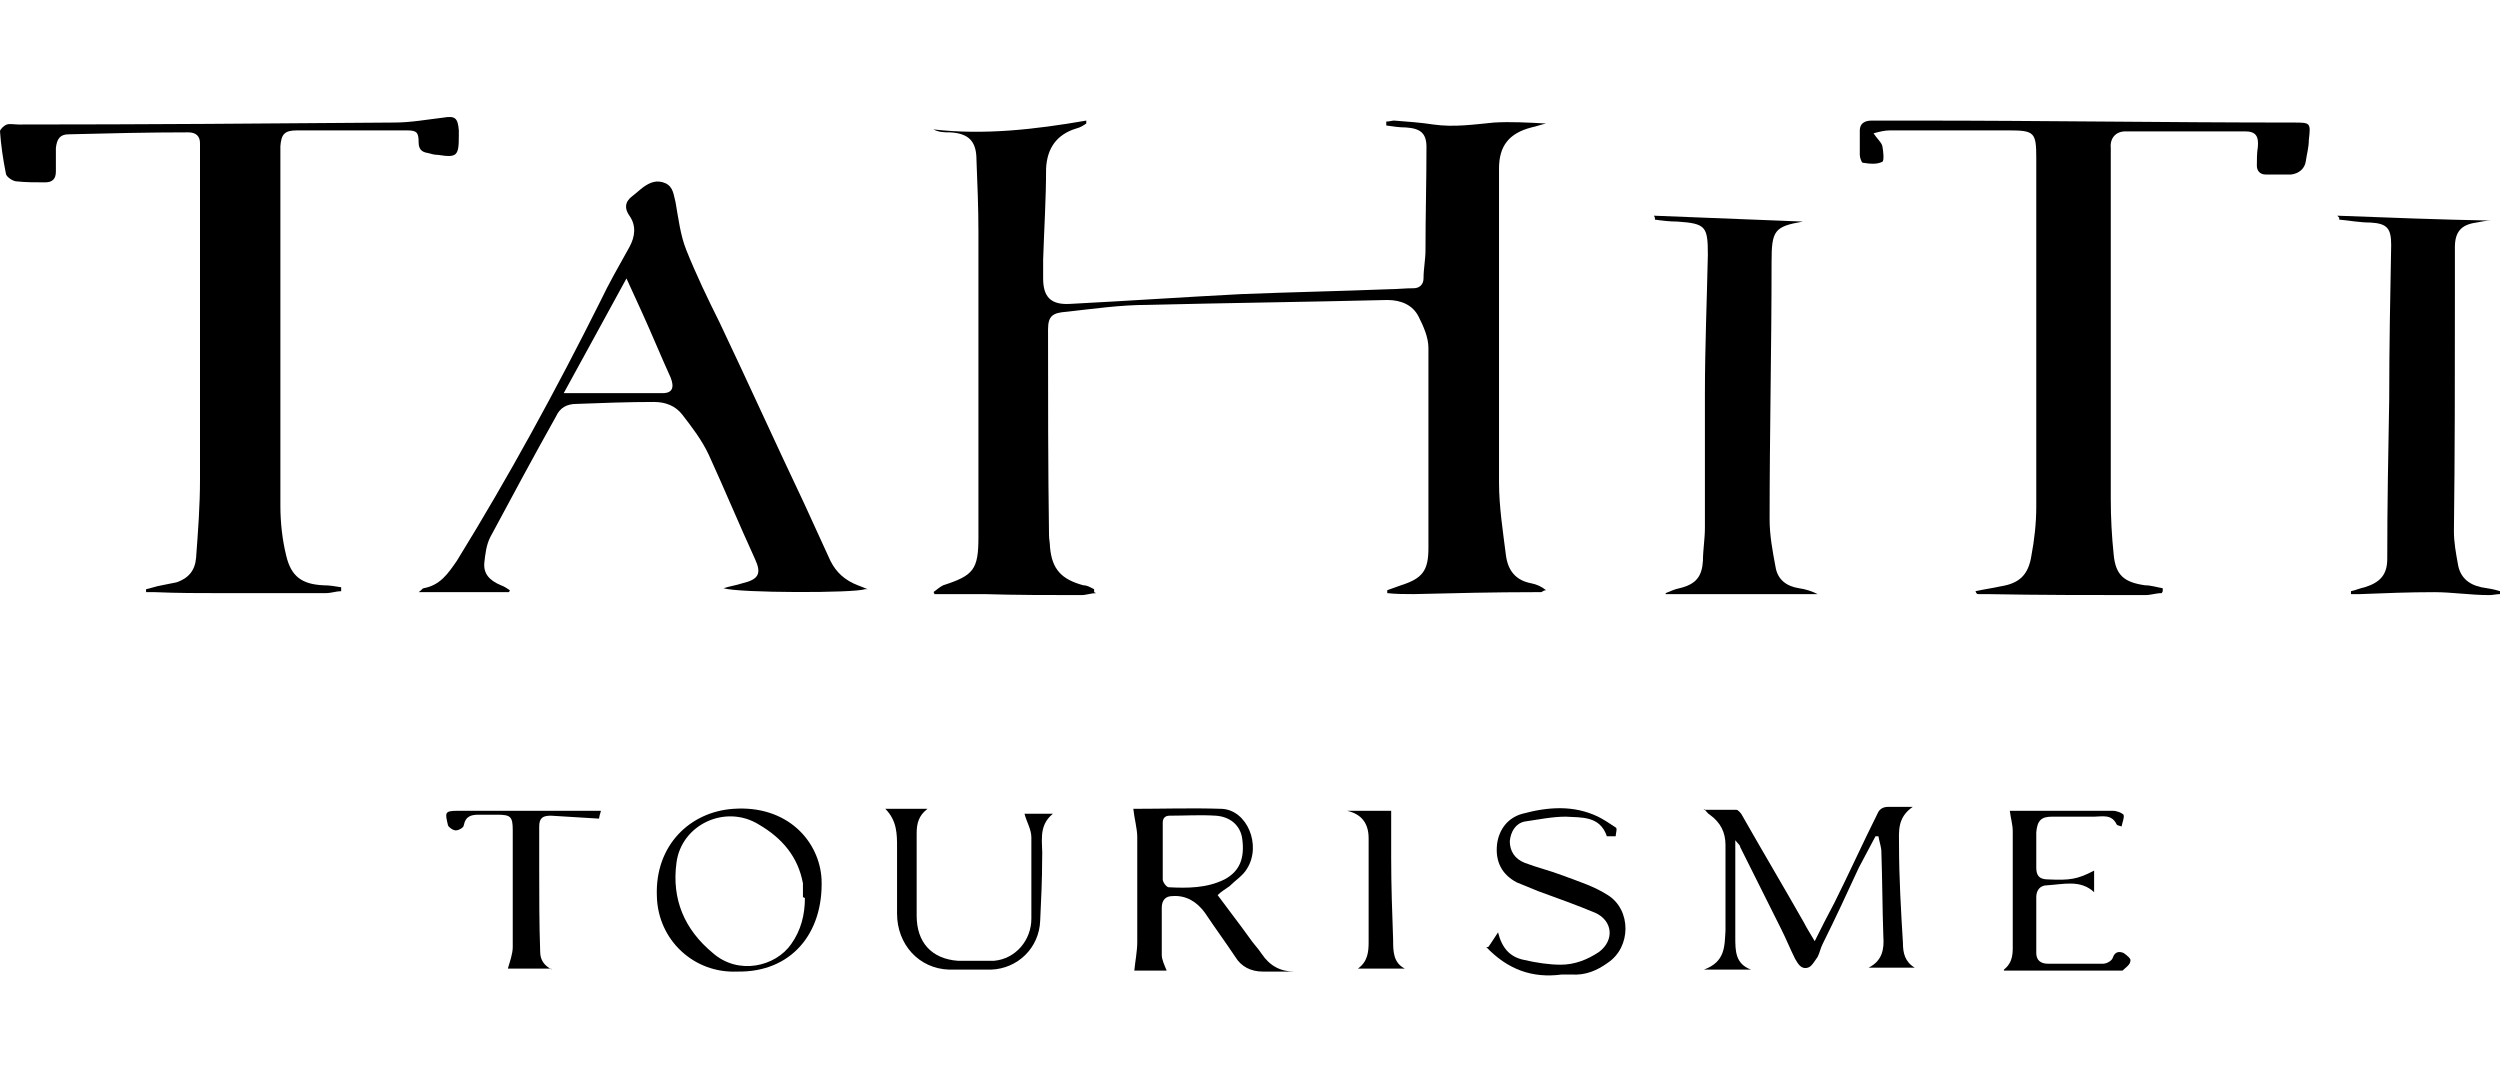 <?xml version="1.0" encoding="UTF-8"?>
<svg xmlns="http://www.w3.org/2000/svg" version="1.1" viewBox="0 0 255 111.3">
  <!-- Generator: Adobe Illustrator 28.7.1, SVG Export Plug-In . SVG Version: 1.2.0 Build 142)  -->
  <g>
    <g id="Layer_1">
      <g id="N650K1">
        <g>
          <path d="M111.8,60.5c-.5,0-1,.2-1.5.2-3.3,0-6.6,0-9.9-.1-1.7,0-3.4,0-5.1,0,0,0,0-.2-.1-.2.3-.2.6-.5,1-.7,3.1-1,3.6-1.6,3.6-4.9,0-10.4,0-20.8,0-31.1,0-2.5-.1-4.9-.2-7.4,0-1.9-.8-2.7-2.7-2.8-.6,0-1.1,0-1.7-.3,5.2.6,10.4,0,15.6-.9,0,.1,0,.2,0,.3-.3.2-.6.4-1,.5-2,.6-3,2-3.1,4.1,0,3.1-.2,6.2-.3,9.3,0,.6,0,1.3,0,1.9,0,1.9.8,2.7,2.7,2.6,5.8-.3,11.7-.7,17.5-1,5-.2,10-.3,15.1-.5.8,0,1.6-.1,2.5-.1.6,0,1-.4,1-1,0-1,.2-1.9.2-2.9,0-3.5.1-7,.1-10.5,0-1.4-.6-1.9-2.1-2-.7,0-1.3-.1-2-.2v-.4c.3,0,.6-.1.8-.1,1.3.1,2.7.2,4,.4,2.1.3,4.1,0,6.2-.2,1.7-.1,3.5,0,5.3.1-.5.1-1,.3-1.5.4-2.3.6-3.3,1.9-3.3,4.2,0,10.7,0,21.4,0,32,0,2.5.4,5,.7,7.4.2,1.6,1,2.6,2.6,2.9.5.1,1,.3,1.5.7-.2,0-.3.1-.5.2-.2,0-.4,0-.6,0-4.1,0-8.3.1-12.4.2-.9,0-1.8,0-2.7-.1,0,0,0-.2,0-.3.5-.2.9-.3,1.4-.5,2.2-.7,2.8-1.5,2.8-3.8,0-6.8,0-13.6,0-20.4,0-1.1-.5-2.2-1-3.2-.6-1.2-1.8-1.7-3.2-1.7-8.2.2-16.4.3-24.5.5-2.7,0-5.5.4-8.2.7-1.4.1-1.9.4-1.9,1.8,0,7,0,14,.1,21,0,.4.1.8.1,1.2.2,2.3,1.2,3.3,3.4,3.9.4,0,.7.2,1.1.4,0,0,0,.2,0,.3Z"/>
          <path d="M34.8,60.3c-.5,0-1,.2-1.6.2-3.6,0-7.1,0-10.7,0-2.2,0-4.4,0-6.7-.1-.3,0-.6,0-.9,0,0-.1,0-.2,0-.3.5-.1,1-.3,1.6-.4.5-.1,1-.2,1.5-.3,1.2-.4,1.9-1.2,2-2.5.2-2.7.4-5.3.4-8,0-11.1,0-22.2,0-33.3,0-.3,0-.7,0-1,0-.7-.4-1.1-1.2-1.1-4.1,0-8.2.1-12.2.2-.9,0-1.2.5-1.3,1.4,0,.8,0,1.6,0,2.4,0,.8-.4,1.1-1.1,1.1-1,0-2,0-2.9-.1-.4,0-1.1-.5-1.1-.8C.3,16.2.1,14.8,0,13.4c0-.2.4-.6.7-.7.3-.1.8,0,1.2,0,12.8,0,25.6-.1,38.3-.2,1.7,0,3.3-.3,5-.5,1.2-.2,1.5,0,1.6,1.3,0,.2,0,.4,0,.6,0,2-.2,2.2-2.1,1.9-.4,0-.7-.1-1.1-.2-.6-.1-.9-.4-.9-1.1,0-1-.2-1.2-1.2-1.2-3.7,0-7.5,0-11.2,0-1.3,0-1.6.4-1.7,1.6,0,.3,0,.7,0,1,0,11.9,0,23.8,0,35.7,0,1.7.2,3.5.6,5.1.5,2.1,1.6,2.9,3.8,3,.6,0,1.2.1,1.8.2v.4Z"/>
          <path d="M220.5,60.5c-.6,0-1.1.2-1.7.2-5.4,0-10.8,0-16.1-.1-.3,0-.6,0-.9,0-.1,0-.2,0-.3-.3.9-.2,1.7-.3,2.6-.5,1.9-.3,2.8-1.2,3.1-3.1.3-1.6.5-3.3.5-5,0-11.9,0-23.7,0-35.6,0-2.6-.2-2.8-2.8-2.8-4,0-8.1,0-12.1,0-.5,0-1,.1-1.7.3.4.6.8.9.9,1.3.1.5.2,1.5,0,1.6-.6.3-1.3.2-2,.1-.1,0-.3-.5-.3-.8,0-.8,0-1.6,0-2.5,0-.7.5-1,1.2-1,1.5,0,3,0,4.6,0,12.8,0,25.6.2,38.4.2,1.8,0,1.8,0,1.6,1.8,0,.7-.2,1.4-.3,2.1-.1.8-.7,1.3-1.5,1.4-.8,0-1.7,0-2.6,0-.6,0-.9-.4-.9-.9,0-.6,0-1.3.1-1.9.1-1.1-.2-1.6-1.3-1.6-4.1,0-8.2,0-12.2,0-1,0-1.6.7-1.5,1.7,0,.8,0,1.6,0,2.5,0,11.1,0,22.2,0,33.3,0,1.9.1,3.8.3,5.7.2,2.1,1.1,2.8,3.2,3.1.6,0,1.2.2,1.8.3,0,.1,0,.2,0,.3Z"/>
          <path d="M88.2,60.1c-1,.4-12.8.4-14.4-.1.6-.2,1.3-.3,1.9-.5,1.7-.4,2-1,1.3-2.5-1.6-3.5-3.1-7.1-4.7-10.6-.7-1.5-1.7-2.8-2.7-4.1-.7-.9-1.7-1.3-2.9-1.3-2.6,0-5.3.1-7.9.2-1,0-1.7.4-2.1,1.3-2.3,4.1-4.5,8.2-6.7,12.3-.4.8-.5,1.7-.6,2.6-.1,1.1.5,1.8,1.7,2.3.3.1.6.3.9.5,0,0,0,.1-.1.2h-9.2c.3-.2.4-.4.5-.4,1.7-.3,2.5-1.5,3.4-2.8,5.3-8.6,10.1-17.4,14.6-26.4.9-1.9,2-3.8,3-5.6.6-1.1.7-2.2,0-3.2-.5-.7-.5-1.4.3-2,.4-.3.7-.6,1.1-.9.7-.5,1.4-.8,2.3-.4.8.4.8,1.2,1,1.9.3,1.7.5,3.4,1.1,4.9,1,2.5,2.2,5,3.4,7.4,2.9,6.1,5.7,12.3,8.6,18.4.9,2,1.8,3.9,2.7,5.9.6,1.2,1.5,2,2.8,2.5.3.1.5.2,1,.4ZM57.5,40.1c3.4,0,6.8,0,10.1,0,1,0,1.2-.6.8-1.6-1-2.2-1.9-4.4-2.9-6.6-.5-1.1-1-2.2-1.6-3.5-2.2,4-4.3,7.9-6.4,11.7Z"/>
          <path d="M238.4,22c5.2.2,10.5.4,15.7.5,0,0,0,0,0,0-.5,0-1,.1-1.5.2-1.5.2-2.2.9-2.2,2.5,0,1.7,0,3.5,0,5.2,0,7.9,0,15.9-.1,23.8,0,1.1.2,2.2.4,3.3.2,1.3,1,2.1,2.4,2.4.6.1,1.3.2,1.9.4v.3c-.4,0-.7.1-1.1.1-1.9,0-3.8-.3-5.6-.3-2.5,0-5.1.1-7.6.2-.3,0-.6,0-.9,0,0,0,0-.2,0-.3.5-.1.9-.3,1.4-.4,1.6-.5,2.3-1.3,2.3-2.9,0-5.4.1-10.9.2-16.3,0-5.2.1-10.5.2-15.7,0-1.7-.4-2.2-2.1-2.3-1.1,0-2.1-.2-3.2-.3,0,0,0-.1,0-.2Z"/>
          <path d="M168.7,22c5.1.2,10.3.4,15.2.6-2.9.5-3.2.9-3.2,4.1,0,8.8-.2,17.5-.2,26.3,0,1.6.3,3.2.6,4.8.2,1.3,1.1,2,2.4,2.2.7.1,1.3.3,1.9.6h-15.5s0,0,0-.1c.5-.2.9-.4,1.4-.5,1.7-.4,2.3-1.2,2.4-2.8,0-1.1.2-2.2.2-3.4,0-4.5,0-9.1,0-13.6,0-4.7.2-9.5.3-14.2,0-2.9-.2-3.2-3.1-3.4-.8,0-1.6-.1-2.3-.2,0,0,0-.1,0-.2Z"/>
          <path d="M173.8,82.6c1.2,0,2.2,0,3.3,0,.2,0,.4.3.5.4,2.1,3.7,4.3,7.4,6.4,11.1.3.6.7,1.2,1.1,1.9.7-1.4,1.3-2.6,2-3.9,1.5-3,2.9-6.1,4.4-9.1.2-.5.6-.7,1.1-.7.8,0,1.5,0,2.5,0-1.6,1.1-1.4,2.5-1.4,3.9,0,3.3.2,6.7.4,10,0,1,.2,1.9,1.2,2.5h-4.7c1.4-.7,1.6-1.9,1.5-3.2-.1-2.9-.1-5.7-.2-8.6,0-.5-.2-1-.3-1.6-.1,0-.2,0-.3,0-.6,1.1-1.1,2.1-1.7,3.2-1.2,2.6-2.4,5.2-3.7,7.8-.2.4-.3.9-.5,1.3-.3.4-.6,1-1,1.1-.7.2-1-.4-1.3-.9-.5-1-.9-2-1.4-3-1.4-2.8-2.8-5.6-4.2-8.4,0-.2-.2-.3-.5-.7,0,.6,0,.9,0,1.2,0,2.9,0,5.8,0,8.7,0,1.4,0,2.7,1.6,3.3h-4.8c2.2-.8,2.1-2.4,2.2-4,0-2.9,0-5.8,0-8.7,0-1.3-.5-2.3-1.6-3.1-.2-.1-.3-.3-.6-.6Z"/>
          <path d="M115.6,82.5c2.9,0,6-.1,9,0,2.6.1,4.1,3.7,2.6,6.1-.4.7-1.2,1.2-1.8,1.8-.4.3-.8.5-1.2.9,1.1,1.5,2.2,2.9,3.2,4.3.4.6.9,1.1,1.3,1.7.8,1.2,1.9,1.8,3.3,1.8-1.1,0-2.1,0-3.2,0-1.2,0-2.2-.5-2.8-1.5-1-1.5-2.1-3-3.1-4.5-.8-1.1-1.9-1.8-3.3-1.7-.7,0-1.1.4-1.1,1.2,0,1.6,0,3.2,0,4.8,0,.5.3,1.1.5,1.6h-3.3c.1-1,.3-2,.3-2.9,0-3.6,0-7.1,0-10.7,0-.9-.3-1.9-.4-2.9ZM118.6,86.8s0,0,0,0c0,1,0,1.9,0,2.9,0,.3.4.8.6.8,1.9.1,3.9.1,5.7-.8,1.5-.8,2.1-2.1,1.8-4.2-.2-1.3-1.2-2.2-2.7-2.3-1.6-.1-3.1,0-4.7,0-.5,0-.7.3-.7.7,0,.9,0,1.9,0,2.8Z"/>
          <path d="M75.2,99.1c-4.4.2-8.1-3.2-8.2-7.7-.2-5.2,3.4-8.6,7.8-8.9,5.5-.4,8.8,3.3,9,7.2.2,5.5-3.1,9.5-8.6,9.4ZM81.9,91.5c0-.3,0-.6,0-.9,0-.2,0-.4,0-.5-.5-2.7-2.1-4.6-4.5-6-3.4-2.1-7.9,0-8.4,3.9-.5,3.7.8,6.8,3.7,9.2,2.6,2.3,6.4,1.4,8-.9,1-1.4,1.4-3,1.4-4.7Z"/>
          <path d="M151.8,96.6c.3-.4.6-.9,1-1.5.4,1.6,1.2,2.5,2.6,2.8,1.3.3,2.6.5,3.8.5,1.4,0,2.7-.5,3.9-1.3,1.6-1.2,1.4-3.2-.4-4-1.9-.8-3.9-1.5-5.8-2.2-.7-.3-1.5-.6-2.2-.9-1.5-.8-2.2-2.1-2-3.9.2-1.5,1.1-2.7,2.6-3.1,2.6-.7,5.2-.9,7.7.3.6.3,1.2.7,1.8,1.1.2.1,0,.6,0,.9-.3,0-.9,0-.9,0-.7-2.1-2.6-1.9-4.2-2-1.4,0-2.8.3-4.2.5-.9.2-1.4,1-1.5,2,0,1,.5,1.8,1.5,2.2,1.3.5,2.6.8,3.9,1.3,1.6.6,3.2,1.1,4.6,2,2.4,1.5,2.4,5.3,0,6.9-1.1.8-2.3,1.3-3.7,1.2-.3,0-.7,0-1,0-3,.4-5.5-.5-7.7-2.8Z"/>
          <path d="M204.4,98.9c1-.8.9-1.8.9-2.8,0-3.8,0-7.5,0-11.3,0-.7-.2-1.3-.3-2.1,0,0,0,0,.2,0,3.4,0,6.9,0,10.3,0,.4,0,.9.2,1.1.4.1.3-.1.7-.2,1.2-.3-.1-.4-.1-.5-.2-.5-1.1-1.5-.8-2.3-.8-1.4,0-2.9,0-4.3,0-1.1,0-1.5.4-1.6,1.6,0,1.2,0,2.4,0,3.6,0,.8.3,1.2,1.2,1.2,2.2.1,3,0,4.7-.9v2.2c-1.4-1.3-3.1-.8-4.8-.7-.7,0-1.1.5-1.1,1.2,0,1.9,0,3.8,0,5.7,0,.7.4,1.1,1.2,1.1,1.9,0,3.7,0,5.6,0,.4,0,.9-.3,1-.6.2-.6.6-.7,1.1-.5.3.2.8.6.7.8,0,.4-.5.7-.8,1,0,0-.3,0-.4,0-3.6,0-7.2,0-10.9,0-.3,0-.5,0-.8,0Z"/>
          <path d="M104.7,83h2.7c-1.6,1.3-1,3-1.1,4.6,0,2.1-.1,4.2-.2,6.3-.1,2.8-2.3,4.9-5,5-1.4,0-2.8,0-4.3,0-3.1-.1-5.3-2.6-5.3-5.7,0-2.2,0-4.5,0-6.8,0-1.3,0-2.7-1.2-3.9h4.3c-.9.7-1.1,1.5-1.1,2.5,0,2.8,0,5.6,0,8.4,0,2.7,1.5,4.4,4.2,4.6,1.2,0,2.5,0,3.7,0,2.2-.2,3.8-2.1,3.8-4.3,0-2.8,0-5.5,0-8.3,0-.8-.5-1.6-.7-2.4Z"/>
          <path d="M56.2,98.8h-4.4c.2-.7.5-1.5.5-2.2,0-4,0-7.9,0-11.9,0-1.4-.2-1.6-1.6-1.6-.6,0-1.2,0-1.8,0-.8,0-1.4.1-1.6,1.1,0,.2-.5.5-.8.5-.3,0-.7-.3-.8-.5-.3-1.3-.4-1.5,1-1.5,3,0,6.1,0,9.1,0,1.8,0,3.6,0,5.5,0-.1.3-.2.7-.2.8-1.7-.1-3.3-.2-4.9-.3-.8,0-1.2.2-1.2,1.1,0,1.4,0,2.9,0,4.3,0,2.8,0,5.7.1,8.5,0,.8.4,1.4,1.2,1.8Z"/>
          <path d="M143.2,98.8h-4.7c1-.7,1.1-1.7,1.1-2.7,0-3.5,0-7.1,0-10.6q0-2.3-2.2-2.8h4.5c0,1.6,0,3.2,0,4.8,0,2.8.1,5.6.2,8.4,0,1.1,0,2.3,1.2,2.9Z"/>
        </g>
      </g>
    </g>
  </g>
</svg>